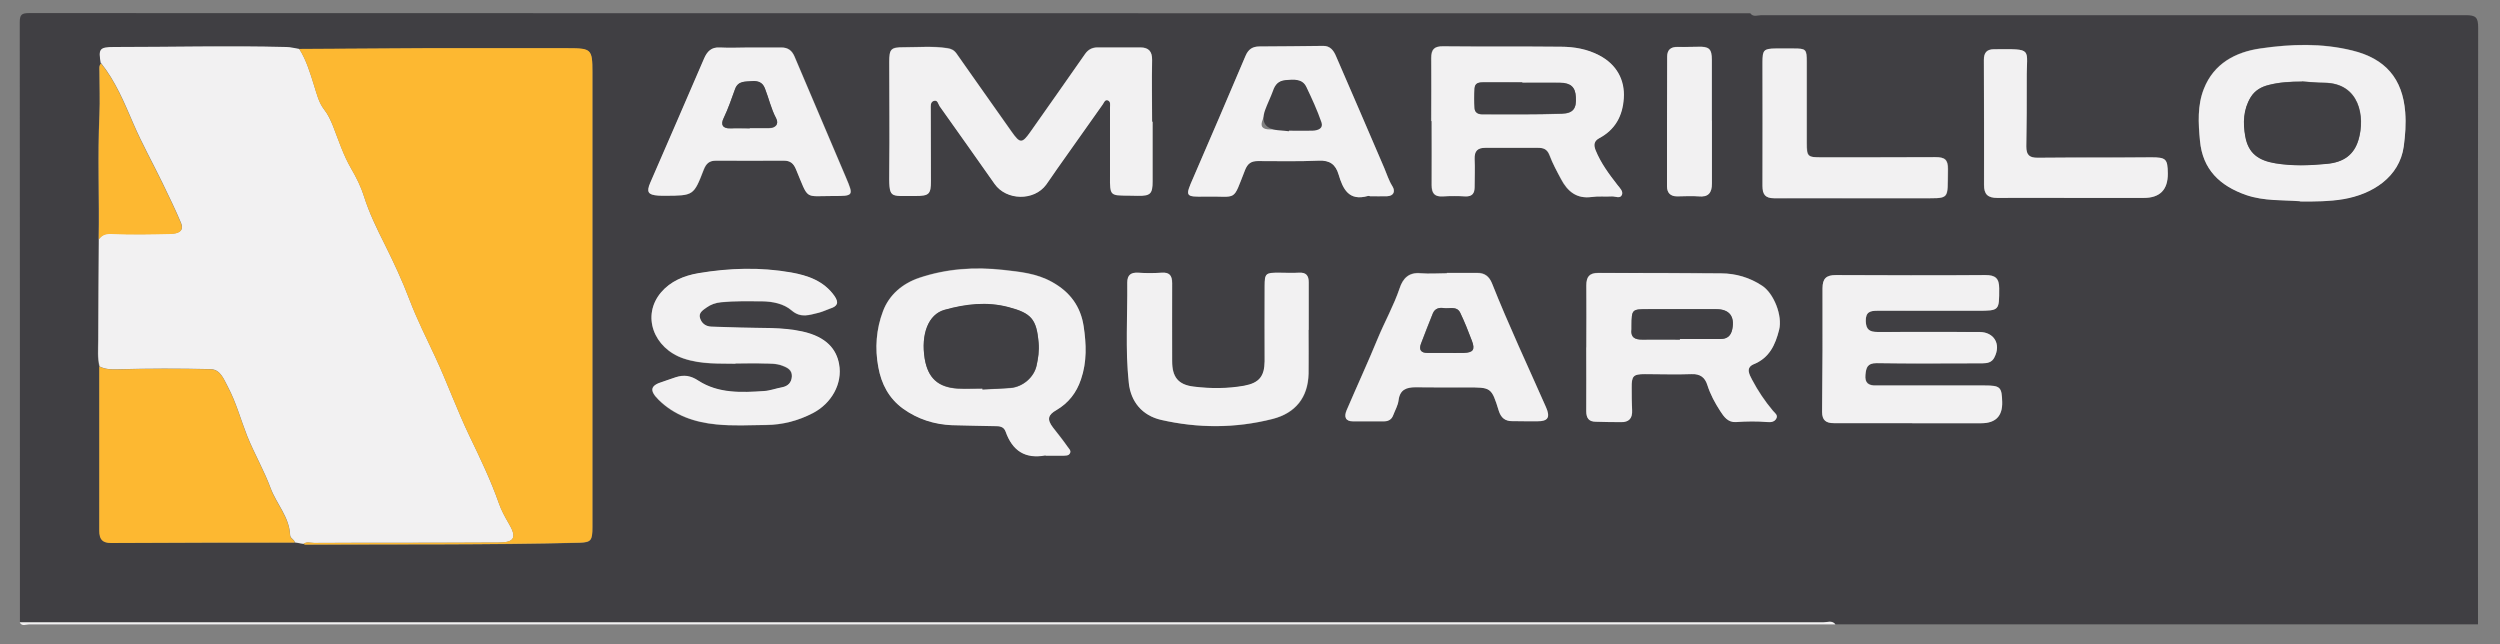 <?xml version="1.0" encoding="UTF-8"?>
<svg id="logos" xmlns="http://www.w3.org/2000/svg" viewBox="0 0 300 77.28">
  <rect x="0" y="0" width="300" height="77.28" fill="#808080" stroke="none"/>
  <defs>
    <style>
      .cls-1 {
        fill: #f2f1f2;
      }

      .cls-2 {
        fill: #403f43;
      }

      .cls-3 {
        fill: #fdb831;
      }
    </style>
  </defs>
  <path class="cls-2" d="M297.36,74.92h-77.1c-.41-.52-.97-.25-1.44-.25H2.39c0-23.99,0-47.98-.02-71.97,0-.92.2-1.13,1.13-1.13,68.84.02,137.67.02,206.53.02.36.5.9.23,1.33.23,28.18,0,56.36.02,84.51,0,1.22,0,1.51.25,1.51,1.49-.05,23.88-.02,47.73-.02,71.61ZM11.94,44v2.05c0,5.88.02,11.76,0,17.64,0,1.01.34,1.46,1.42,1.46,7.34-.02,14.69-.02,22.01-.05.36.07.7.11,1.06.18.07.02.14.09.2.09,10.97-.05,21.94.05,32.91-.23,1.37-.05,1.55-.25,1.55-1.85V8.66c0-2.73-.14-2.84-2.91-2.84h-17.43c-4.96,0-9.89.07-14.84.09-.52-.07-1.04-.2-1.55-.23-6.89-.2-13.79,0-20.68,0-1.71,0-1.87.23-1.58,1.96-.25.27-.18.61-.18.92,0,1.73.09,3.49,0,5.23-.23,4.98,0,9.96-.09,14.96-.02,4.05-.07,8.09-.07,12.14,0,1.06-.11,2.12.16,3.15l.02-.05ZM138.31,14.58h-.05c0-2.48-.05-4.96,0-7.41,0-1.06-.45-1.49-1.42-1.51h-5.11c-.65,0-1.15.25-1.53.81-2.16,3.13-4.37,6.22-6.55,9.33-.99,1.42-1.24,1.42-2.23,0-2.21-3.13-4.46-6.26-6.64-9.42-.29-.41-.65-.56-1.1-.63-1.73-.27-3.49-.09-5.23-.11-1.58,0-1.73.23-1.73,1.78,0,4.3.05,8.6,0,12.91-.02,3.65-.05,3.11,3.15,3.15,1.64,0,1.85-.2,1.85-1.8,0-2.88-.02-5.77-.02-8.63,0-.36-.07-.81.34-.97.5-.18.54.36.72.63,2.21,3.11,4.41,6.22,6.6,9.33,1.42,2.03,4.73,2.09,6.19.09.45-.63.88-1.26,1.31-1.89,1.82-2.57,3.65-5.16,5.47-7.73.16-.2.25-.61.61-.5.38.14.27.54.27.86v8.27q0,2.3,2.23,2.3c.36,0,.72.02,1.1.02,1.53,0,1.78-.25,1.78-1.73v-7.19.05ZM125.47,54.65h2.07c.32,0,.7.05.86-.32.14-.32-.14-.52-.29-.74-.54-.81-1.15-1.58-1.76-2.32-.77-.99-.59-1.53.41-2.09,1.46-.83,2.41-2.07,2.95-3.69.72-2.12.63-4.26.32-6.37-.36-2.37-1.62-4.1-3.81-5.32-1.87-1.04-3.85-1.22-5.83-1.44-3.42-.38-6.83-.16-10.09.95-2,.68-3.6,2.03-4.35,4.01-.81,2.14-.99,4.44-.56,6.71.38,2,1.26,3.74,2.97,4.98,1.76,1.26,3.74,1.89,5.88,1.98,1.71.07,3.4.09,5.11.11.54,0,1.08,0,1.31.65.81,2.28,2.34,3.33,4.8,2.86l.02.05ZM171.76,14.53h0v7.68c0,.99.36,1.42,1.37,1.35.9-.07,1.78-.07,2.68,0,.81.05,1.1-.36,1.1-1.1,0-1.13.05-2.28,0-3.4-.02-.92.34-1.35,1.28-1.33,2.12.02,4.23.02,6.35,0,.7,0,1.1.18,1.37.9.38.97.9,1.89,1.37,2.84.77,1.49,1.87,2.41,3.69,2.16.81-.11,1.62-.02,2.43-.07.41,0,.99.32,1.19-.2.16-.41-.23-.79-.52-1.15-1.01-1.31-2.03-2.64-2.64-4.19-.25-.63-.2-1.1.43-1.44,1.94-1.01,2.82-2.66,2.95-4.78.16-2.25-.9-4.1-2.93-5.16-1.44-.74-3.02-1.01-4.6-1.04-4.71-.05-9.44,0-14.15-.05-1.08,0-1.42.41-1.42,1.42.05,2.52,0,5.02,0,7.55ZM88.25,43.64c1.37,0,2.37-.02,3.33,0,.77.02,1.55-.02,2.3.27.59.23,1.15.52,1.13,1.26s-.43,1.19-1.19,1.33c-.72.14-1.42.41-2.14.45-2.73.18-5.5.32-7.88-1.24-.95-.61-1.76-.7-2.75-.41-.5.16-.99.36-1.51.52-1.51.45-1.67,1.04-.52,2.18,1.89,1.89,4.32,2.7,6.92,2.95,1.98.18,3.99.09,5.97.07s3.85-.52,5.61-1.42c2.23-1.15,3.58-3.54,3.15-5.9-.32-1.71-1.49-3.24-4.41-3.9-2.48-.56-4.93-.38-7.39-.47-1.17-.05-2.37-.07-3.54-.11-.7,0-1.17-.43-1.35-1.04-.18-.61.34-.92.77-1.24.54-.41,1.13-.59,1.78-.65,1.62-.16,3.24-.14,4.87-.11,1.31,0,2.64.29,3.56,1.08,1.15.99,2.16.54,3.27.29.47-.11.9-.34,1.37-.5.88-.27,1.08-.7.52-1.51-1.28-1.8-3.18-2.48-5.2-2.82-3.72-.65-7.43-.54-11.15.09-1.73.29-3.33.97-4.46,2.3-2.34,2.79-.88,6.71,2.7,7.93,2.18.74,4.39.59,6.22.63l.05-.05ZM190.36,41.68h0v7.66c0,.81.32,1.24,1.13,1.24,1.01,0,2.03.02,3.04.05.99,0,1.4-.47,1.33-1.44-.05-.9-.02-1.78-.05-2.68,0-1.42.18-1.64,1.58-1.64,1.87,0,3.74.07,5.61,0,1.04-.05,1.62.41,1.89,1.31.36,1.13.9,2.16,1.55,3.13.43.68.92,1.37,1.89,1.31,1.26-.07,2.52-.09,3.78,0,.41.05.86-.02,1.06-.43.2-.41-.18-.65-.41-.92-.97-1.15-1.8-2.41-2.5-3.72-.32-.61-.83-1.44.2-1.87,1.87-.79,2.59-2.34,3.04-4.12.43-1.69-.63-4.37-2.03-5.29-1.51-.99-3.18-1.46-4.93-1.49-4.91-.07-9.82,0-14.75-.05-1.04,0-1.44.45-1.42,1.49.05,2.48,0,4.96,0,7.43l-.02.05ZM275.98,24.15c1.87.02,3.54,0,5.18-.27,3.56-.59,6.76-2.66,7.28-6.31.2-1.37.29-2.75.18-4.12-.32-4.05-2.37-6.44-6.35-7.41-3.65-.9-7.37-.77-11.01-.25-3.02.43-5.61,1.82-6.8,4.84-.79,1.98-.68,4.14-.47,6.24.34,3.45,2.39,5.41,5.54,6.51,2.18.77,4.41.59,6.44.74l.02.02ZM229.46,50.78h8.29c1.73,0,2.57-.85,2.52-2.55-.05-1.8-.23-1.98-2.09-1.98-4.35,0-8.69-.02-13.04,0-.92,0-1.37-.34-1.28-1.28.09-.83.2-1.42,1.35-1.4,4.23.09,8.45.02,12.68.02.61,0,1.13-.11,1.44-.7.81-1.6-.05-3.06-1.8-3.06-4.05,0-8.13-.02-12.19,0-.97,0-1.4-.27-1.44-1.31-.02-1.1.52-1.26,1.44-1.24,3.99.02,7.97,0,11.96,0,2.66,0,2.61,0,2.61-2.68,0-1.24-.45-1.62-1.67-1.6-5.97.05-11.96,0-17.93,0-1.13,0-1.6.41-1.6,1.58.02,4.96,0,9.91-.05,14.84,0,1.01.47,1.35,1.42,1.35h9.39-.02ZM164.39,23.54h2.07c.83-.02,1.01-.61.65-1.17-.43-.7-.68-1.46-.99-2.21-1.94-4.48-3.87-8.99-5.81-13.47-.27-.63-.68-1.22-1.51-1.19-2.55.02-5.11.07-7.66.07-.83,0-1.35.34-1.67,1.13-2.07,4.87-4.17,9.75-6.26,14.6-.99,2.28-1.01,2.32,1.46,2.28,3.9-.07,3.2.7,4.75-3.2.32-.77.72-1.06,1.53-1.06,2.43,0,4.87.07,7.3-.05,1.33-.07,2.03.45,2.39,1.67.52,1.71,1.22,3.24,3.51,2.57.07,0,.16,0,.25.02l-.02.02ZM157.02,39.61h.05v-5.72c0-.81-.32-1.19-1.17-1.15-.81.05-1.62,0-2.43,0-1.58,0-1.69.09-1.69,1.62-.02,3,0,6.01,0,9.01,0,1.82-.65,2.61-2.43,2.93-2,.38-4.05.36-6.08.11-1.87-.23-2.59-1.15-2.59-3.04v-9.37c0-.92-.32-1.33-1.28-1.26-.92.07-1.87.05-2.79,0-.88-.05-1.33.29-1.31,1.17.05,4.01-.23,8.04.18,12.05.25,2.28,1.62,3.92,3.87,4.44,4.46,1.01,8.92,1.01,13.38-.11,2.75-.7,4.26-2.59,4.32-5.43.05-1.73,0-3.49,0-5.23l-.02-.02ZM173.62,32.76h0c-1.06,0-2.12.07-3.15,0-1.42-.14-2.14.63-2.52,1.8-.7,2.07-1.78,3.99-2.61,5.99-1.19,2.91-2.52,5.79-3.76,8.67-.32.74-.16,1.31.79,1.31h3.65c.52,0,.95-.18,1.15-.72.23-.61.59-1.19.65-1.82.16-1.26.92-1.58,2.03-1.55,2.03.02,4.05.05,6.08.02,3,0,3.02-.02,3.92,2.82.27.83.77,1.22,1.58,1.22,1.01.02,2.03,0,3.04.02,1.28,0,1.58-.47,1.04-1.69-2.18-4.96-4.48-9.87-6.49-14.89-.32-.81-.86-1.24-1.76-1.22h-3.65l.02.05ZM89.97,5.7c-1.17,0-2.37.05-3.54,0-1.04-.05-1.55.47-1.91,1.33-2.14,4.98-4.3,9.96-6.46,14.91-.47,1.1-.27,1.46.95,1.53.29,0,.56.02.86.02,3.36-.02,3.38,0,4.6-3.11.29-.77.68-1.13,1.49-1.1h8.15c.74,0,1.13.32,1.44,1.04,1.58,3.74.95,3.2,4.41,3.2,2.5,0,2.52,0,1.58-2.23-2.05-4.84-4.1-9.66-6.17-14.51-.29-.7-.77-1.1-1.58-1.08-1.26.02-2.52,0-3.78,0h-.02ZM222.53,23.79h7.79c3.83,0,3.38.34,3.47-3.49,0-1.15-.38-1.46-1.49-1.44-4.55.05-9.1,0-13.65.02-1.71,0-1.8-.09-1.8-1.73V7.42c0-1.51-.11-1.6-1.55-1.6h-2.18c-1.42,0-1.58.18-1.58,1.64,0,4.96.02,9.91,0,14.84,0,1.01.32,1.49,1.4,1.49,3.22-.02,6.42,0,9.64,0h-.05ZM248.95,23.75h8.29c1.94,0,2.9-.98,2.88-2.93,0-1.76-.23-1.94-1.98-1.94-4.55,0-9.1,0-13.65.05-.99,0-1.37-.32-1.35-1.35.07-2.68.07-5.36.05-8.04-.02-3.83.9-3.65-3.92-3.63-.88,0-1.22.43-1.22,1.28.02,5,.05,9.98.02,14.98,0,1.15.47,1.58,1.6,1.58,3.09-.05,6.17,0,9.26,0h.02ZM205.43,14.47h0v-7.3c0-1.35-.34-1.62-1.69-1.58-.81.02-1.62.05-2.43.02-.81,0-1.24.38-1.24,1.15,0,5.2-.02,10.38-.02,15.59,0,.77.41,1.19,1.22,1.19.86,0,1.71-.07,2.57,0,1.19.09,1.62-.45,1.6-1.55v-7.55.02Z"/>
  <path class="cls-1" d="M2.39,74.68h216.42c.47,0,1.04-.27,1.44.25H3.47c-.36,0-.83.27-1.1-.23l.02-.02Z"/>
  <path class="cls-1" d="M12.1,7.6c-.32-1.73-.16-1.96,1.58-1.96,6.89,0,13.79-.18,20.68,0,.52,0,1.04.16,1.55.23.86,1.35,1.31,2.91,1.78,4.39.32.99.56,2.05,1.19,2.86.5.63.79,1.31,1.08,2,.68,1.73,1.24,3.49,2.18,5.11.61,1.04,1.17,2.16,1.53,3.31.63,2,1.53,3.87,2.48,5.74,1.1,2.21,2.16,4.48,3.02,6.76.88,2.3,2,4.51,3.02,6.71,1.49,3.18,2.66,6.49,4.19,9.66,1.26,2.61,2.52,5.25,3.49,8,.29.83.72,1.62,1.17,2.39.99,1.67.74,2.3-1.17,2.3-7.39.05-14.78,0-22.19.05-.43,0-.88-.18-1.26.11-.36-.07-.7-.11-1.04-.18-.05-.38-.54-.45-.56-.88-.09-2.16-1.62-3.72-2.34-5.63-.79-2.14-1.96-4.14-2.82-6.28-.77-1.96-1.31-3.99-2.3-5.86-.5-.92-.9-2.12-2.09-2.14-3.74-.09-7.46-.09-11.19.02-.79.02-1.44,0-2.12-.34-.27-1.04-.16-2.09-.16-3.15,0-4.05.05-8.09.07-12.14.38-.5.77-.68,1.49-.65,2.39.11,4.78.07,7.19,0,.74,0,1.62-.25,1.17-1.31-.68-1.62-1.46-3.2-2.23-4.8-1.15-2.37-2.43-4.66-3.47-7.07-1.1-2.55-2.14-5.09-3.9-7.3l-.02.05Z"/>
  <path class="cls-3" d="M36.42,65.26c.41-.29.86-.11,1.26-.11,7.39,0,14.78,0,22.19-.05,1.89,0,2.16-.65,1.17-2.3-.45-.77-.88-1.55-1.17-2.39-.95-2.75-2.23-5.38-3.49-8-1.53-3.18-2.7-6.46-4.19-9.66-1.04-2.21-2.14-4.39-3.02-6.71-.86-2.28-1.91-4.55-3.02-6.76-.92-1.87-1.85-3.74-2.48-5.74-.36-1.15-.92-2.25-1.53-3.31-.95-1.62-1.51-3.38-2.18-5.11-.27-.7-.59-1.37-1.08-2-.63-.81-.88-1.85-1.19-2.86-.47-1.49-.92-3.04-1.78-4.39,4.96-.02,9.89-.07,14.84-.09h17.43c2.77,0,2.91.11,2.91,2.84v54.65c0,1.6-.18,1.8-1.55,1.85-10.97.27-21.94.18-32.91.23-.07,0-.14-.07-.2-.09v.02Z"/>
  <path class="cls-3" d="M11.94,44c.68.32,1.35.36,2.12.34,3.74-.11,7.46-.11,11.19-.02,1.22.02,1.6,1.22,2.09,2.14.99,1.87,1.53,3.9,2.3,5.86.86,2.14,2.03,4.14,2.82,6.28.7,1.91,2.25,3.47,2.34,5.63,0,.43.52.5.56.88-7.34,0-14.69,0-22.03.05-1.06,0-1.42-.45-1.42-1.46v-19.69h.02Z"/>
  <path class="cls-1" d="M138.31,14.58v7.19c0,1.49-.25,1.76-1.78,1.73-.36,0-.72-.02-1.1-.02-2.23,0-2.25,0-2.23-2.3v-8.27c0-.32.11-.72-.27-.86-.36-.11-.45.29-.61.5-1.82,2.57-3.65,5.16-5.47,7.73-.45.63-.86,1.28-1.31,1.89-1.46,1.98-4.78,1.91-6.19-.09-2.18-3.11-4.39-6.22-6.6-9.33-.18-.27-.23-.81-.72-.63-.41.16-.34.61-.34.97,0,2.88.02,5.77.02,8.63,0,1.6-.23,1.8-1.85,1.8-3.2-.05-3.18.5-3.15-3.15.05-4.3,0-8.6,0-12.91,0-1.55.16-1.78,1.73-1.78,1.73,0,3.49-.16,5.23.11.47.07.81.23,1.1.63,2.21,3.15,4.44,6.28,6.64,9.42.99,1.4,1.24,1.4,2.23,0,2.18-3.11,4.39-6.22,6.55-9.33.38-.56.88-.81,1.53-.81h5.11c.99,0,1.44.45,1.42,1.51-.05,2.48,0,4.96,0,7.41h.05v-.05Z"/>
  <path class="cls-1" d="M125.47,54.65c-2.46.47-3.99-.56-4.8-2.86-.23-.63-.77-.65-1.31-.65-1.71-.05-3.4-.05-5.11-.11-2.14-.09-4.12-.72-5.88-1.98-1.71-1.24-2.61-2.97-2.97-4.98-.43-2.28-.25-4.57.56-6.71.74-1.98,2.34-3.33,4.35-4.01,3.29-1.1,6.67-1.33,10.09-.95,2,.23,3.99.41,5.83,1.44,2.18,1.19,3.45,2.95,3.81,5.32.32,2.12.41,4.26-.32,6.37-.54,1.62-1.51,2.84-2.95,3.69-.99.56-1.17,1.1-.41,2.09.59.77,1.19,1.51,1.76,2.32.16.23.43.45.29.74-.16.36-.54.29-.86.32h-2.07l-.02-.05ZM117.9,46.61v.14c1.13-.07,2.28-.09,3.4-.18,1.44-.14,2.77-1.26,3.09-2.66.2-.9.34-1.82.25-2.77-.25-2.82-.88-3.54-3.6-4.26-2.61-.7-5.16-.38-7.68.32-1.96.54-2.86,2.91-2.39,5.86.38,2.3,1.58,3.42,3.9,3.58,1.01.07,2.03,0,3.04,0v-.02Z"/>
  <path class="cls-1" d="M171.76,14.53c0-2.52.02-5.02,0-7.55,0-1.04.34-1.44,1.42-1.42,4.71.05,9.44,0,14.15.05,1.58,0,3.15.27,4.6,1.04,2.03,1.06,3.09,2.91,2.93,5.16-.14,2.12-1.04,3.76-2.95,4.78-.63.34-.68.81-.43,1.44.63,1.55,1.62,2.88,2.64,4.19.29.36.68.74.52,1.15-.2.52-.79.18-1.19.2-.81.05-1.64-.05-2.43.07-1.82.25-2.91-.68-3.69-2.16-.5-.92-1.01-1.85-1.37-2.84-.27-.7-.68-.9-1.37-.9h-6.35c-.95,0-1.31.41-1.28,1.33.05,1.13,0,2.28,0,3.4,0,.72-.29,1.13-1.1,1.1-.9-.05-1.8-.05-2.68,0-1.01.07-1.37-.36-1.37-1.35.02-2.57,0-5.11,0-7.68h0ZM182.68,9.92h0c-1.55-.02-3.09-.02-4.64-.02-.52,0-1.04.05-1.08.7-.05.81-.05,1.62,0,2.43.02.47.41.7.86.7,3.2,0,6.42.05,9.62-.07,1.37-.05,1.76-.68,1.67-2-.07-1.17-.61-1.67-1.91-1.71-1.51-.02-3.02,0-4.51,0v-.02Z"/>
  <path class="cls-1" d="M88.25,43.64c-1.82-.05-4.03.11-6.22-.63-3.6-1.22-5.07-5.14-2.7-7.93,1.13-1.33,2.73-2,4.46-2.3,3.72-.63,7.46-.74,11.15-.09,2,.36,3.92,1.01,5.2,2.82.56.81.36,1.24-.52,1.51-.45.16-.9.38-1.37.5-1.1.25-2.12.7-3.27-.29-.92-.79-2.25-1.06-3.56-1.08-1.62,0-3.24-.05-4.87.11-.68.07-1.24.27-1.78.65-.45.32-.95.63-.77,1.24.18.61.65,1.01,1.35,1.04,1.17.05,2.37.07,3.54.11,2.46.09,4.91-.07,7.39.47,2.95.65,4.1,2.18,4.41,3.9.45,2.37-.92,4.75-3.15,5.9-1.76.92-3.63,1.4-5.61,1.42-1.98.02-3.99.14-5.97-.07-2.57-.25-5-1.06-6.92-2.95-1.15-1.15-.99-1.73.52-2.18.5-.16.99-.36,1.51-.52.97-.32,1.8-.23,2.75.41,2.41,1.55,5.18,1.42,7.88,1.24.72-.05,1.42-.32,2.14-.45.74-.14,1.15-.59,1.19-1.33.02-.77-.54-1.04-1.13-1.26-.74-.29-1.53-.25-2.3-.27-.97-.05-1.96,0-3.33,0l-.05.05Z"/>
  <path class="cls-1" d="M190.36,41.68c0-2.48.02-4.96,0-7.43,0-1.04.38-1.49,1.42-1.49,4.91,0,9.82,0,14.75.05,1.76,0,3.45.5,4.93,1.49,1.4.92,2.46,3.6,2.03,5.29-.45,1.78-1.15,3.36-3.04,4.12-1.01.43-.52,1.24-.2,1.87.7,1.33,1.53,2.57,2.5,3.72.23.27.63.52.41.92-.2.41-.65.47-1.06.43-1.26-.11-2.52-.09-3.78,0-.97.07-1.46-.65-1.89-1.31-.63-.97-1.19-2-1.55-3.13-.29-.92-.86-1.35-1.89-1.31-1.87.07-3.74,0-5.61,0-1.4,0-1.6.23-1.58,1.64,0,.9,0,1.78.05,2.68.05.97-.36,1.46-1.33,1.44-1.01,0-2.03-.02-3.04-.05-.81,0-1.13-.43-1.13-1.24.02-2.55,0-5.11,0-7.66h0l.02-.05ZM201.58,40.75v-.07h4.87c.81,0,1.26-.36,1.42-1.19.29-1.49-.34-2.37-1.91-2.39-2.73-.05-5.43,0-8.15,0-1.98,0-2,0-2.03,2.03v.36c-.14.99.38,1.28,1.28,1.26,1.51-.02,3,0,4.51,0h.02Z"/>
  <path class="cls-1" d="M275.98,24.15c-2.03-.16-4.26,0-6.44-.74-3.15-1.1-5.23-3.06-5.54-6.51-.2-2.12-.32-4.26.47-6.24,1.19-3.02,3.78-4.41,6.8-4.84,3.67-.54,7.37-.65,11.01.25,3.96.97,6.04,3.36,6.35,7.41.11,1.37,0,2.75-.18,4.12-.52,3.65-3.74,5.72-7.28,6.31-1.64.27-3.31.29-5.18.27l-.02-.02ZM276.23,9.78c-1.35,0-2.68.07-3.99.41-.9.23-1.64.65-2.14,1.46-.9,1.49-.95,3.11-.65,4.71.36,2,1.53,2.88,3.6,3.22s4.1.27,6.17.07c2-.2,3.29-1.06,3.83-2.95.77-2.68.14-6.74-4.12-6.78-.9,0-1.78-.09-2.68-.16l-.02.02Z"/>
  <path class="cls-1" d="M229.46,50.78h-9.39c-.95,0-1.42-.34-1.42-1.35.05-4.96.07-9.91.05-14.84,0-1.17.45-1.58,1.6-1.58,5.97.02,11.96.05,17.93,0,1.19,0,1.67.38,1.67,1.6,0,2.66.05,2.68-2.61,2.68h-11.96c-.92,0-1.46.14-1.44,1.24.02,1.04.47,1.31,1.44,1.31,4.05-.02,8.13,0,12.19,0,1.78,0,2.64,1.46,1.8,3.06-.29.59-.83.7-1.44.7-4.23,0-8.45.05-12.68-.02-1.15,0-1.26.56-1.35,1.4-.09.97.34,1.31,1.28,1.28h13.04c1.85,0,2.05.18,2.09,1.98.05,1.7-.8,2.55-2.52,2.55h-8.29.02Z"/>
  <path class="cls-1" d="M164.39,23.54s-.16-.05-.25-.02c-2.3.65-3-.86-3.51-2.57-.36-1.22-1.06-1.73-2.39-1.67-2.43.11-4.87.05-7.3.05-.79,0-1.22.29-1.53,1.06-1.55,3.92-.83,3.13-4.75,3.2-2.48.05-2.46,0-1.46-2.28,2.12-4.87,4.19-9.73,6.26-14.6.34-.79.83-1.13,1.67-1.13,2.55,0,5.11-.05,7.66-.07.83,0,1.24.56,1.51,1.19,1.96,4.48,3.87,8.96,5.81,13.47.32.74.54,1.51.99,2.21.34.56.16,1.13-.65,1.17-.7.02-1.37,0-2.07,0l.02-.02ZM154.95,15.53h2.18c1.22,0,1.46-.43,1.01-1.58-.41-1.01-.83-2-1.22-3.04-.29-.81-.77-1.28-1.71-1.24-.95.05-1.94-.23-2.3,1.15-.32,1.19-.88,2.34-1.37,3.49-.38.88-.02,1.22.83,1.22h2.57Z"/>
  <path class="cls-1" d="M157.02,39.61c0,1.73.02,3.49,0,5.23-.07,2.86-1.58,4.73-4.32,5.43-4.44,1.13-8.92,1.13-13.38.11-2.25-.52-3.63-2.16-3.87-4.44-.43-4.01-.14-8.02-.18-12.05,0-.88.43-1.22,1.31-1.17.92.07,1.87.07,2.79,0,.97-.07,1.28.34,1.28,1.26-.02,3.13,0,6.24,0,9.37,0,1.87.72,2.82,2.59,3.04,2.03.25,4.05.25,6.08-.11,1.78-.34,2.41-1.13,2.43-2.93,0-3-.02-6.01,0-9.01,0-1.55.14-1.62,1.69-1.62.81,0,1.62.05,2.43,0,.86-.05,1.17.34,1.17,1.15v5.72h-.05l.02.02Z"/>
  <path class="cls-1" d="M173.62,32.76h3.65c.88,0,1.42.41,1.76,1.22,2,5.05,4.3,9.93,6.49,14.89.54,1.22.25,1.69-1.04,1.69-1.01,0-2.03,0-3.04-.02-.81,0-1.31-.38-1.58-1.22-.88-2.86-.92-2.84-3.92-2.82-2.03,0-4.05,0-6.08-.02-1.1,0-1.87.29-2.03,1.55-.07.63-.43,1.22-.65,1.82-.2.54-.63.72-1.15.72h-3.65c-.95,0-1.1-.56-.79-1.31,1.24-2.91,2.57-5.77,3.76-8.67.83-2,1.91-3.92,2.61-5.99.38-1.17,1.1-1.94,2.52-1.8,1.04.09,2.12,0,3.15,0h0l-.02-.05ZM173.47,42.35h2.18c1.13-.05,1.37-.38.97-1.46-.43-1.13-.88-2.25-1.4-3.36-.41-.86-1.28-.45-1.98-.56-.56-.09-1.06.07-1.31.65-.5,1.19-.97,2.41-1.42,3.63-.27.72,0,1.1.77,1.1.72,0,1.46,0,2.18,0Z"/>
  <path class="cls-1" d="M89.97,5.7h3.78c.81,0,1.28.38,1.58,1.08,2.05,4.84,4.12,9.66,6.17,14.51.95,2.23.92,2.23-1.58,2.23-3.47,0-2.84.54-4.41-3.2-.29-.72-.7-1.04-1.44-1.04-2.73,0-5.45.02-8.15,0-.81,0-1.19.34-1.49,1.1-1.19,3.11-1.24,3.09-4.6,3.11-.29,0-.56,0-.86-.02-1.22-.09-1.42-.43-.95-1.53,2.16-4.98,4.32-9.93,6.46-14.91.38-.88.9-1.4,1.91-1.33,1.17.07,2.37,0,3.54,0h.02ZM89.97,15.39h2.3c.79,0,1.22-.47.86-1.17-.61-1.15-.88-2.41-1.35-3.6-.29-.74-.86-.9-1.55-.86-.79.07-1.67-.07-2.03.95-.43,1.17-.83,2.37-1.37,3.49-.36.74-.11,1.26.83,1.22.77-.05,1.53,0,2.3,0l.02-.02Z"/>
  <path class="cls-1" d="M222.53,23.79h-9.64c-1.08,0-1.4-.47-1.4-1.49.02-4.96,0-9.91,0-14.84,0-1.46.16-1.62,1.58-1.64h2.18c1.46,0,1.55.09,1.55,1.6v9.73c0,1.67.11,1.73,1.8,1.73,4.55,0,9.1,0,13.65-.02,1.1,0,1.51.29,1.49,1.44-.07,3.83.38,3.47-3.47,3.49h-7.79.05Z"/>
  <path class="cls-1" d="M248.95,23.75c-3.09,0-6.17-.02-9.26,0-1.15,0-1.62-.43-1.6-1.58,0-5,0-9.98-.02-14.98,0-.86.34-1.28,1.22-1.28,4.82-.02,3.87-.2,3.92,3.63,0,2.68,0,5.36-.05,8.04,0,1.01.36,1.35,1.35,1.35,4.55-.05,9.1,0,13.65-.05,1.76,0,1.96.18,1.98,1.94.02,1.95-.95,2.93-2.88,2.93h-8.31Z"/>
  <path class="cls-3" d="M12.1,7.6c1.76,2.18,2.79,4.75,3.9,7.3,1.04,2.41,2.32,4.71,3.47,7.07.77,1.58,1.55,3.18,2.23,4.8.43,1.06-.43,1.28-1.17,1.31-2.39.05-4.8.11-7.19,0-.72-.02-1.1.16-1.49.65.09-4.98-.14-9.98.09-14.96.07-1.73,0-3.47,0-5.23,0-.32-.07-.65.18-.92l-.02-.02Z"/>
  <path class="cls-1" d="M205.43,14.47v7.55c0,1.13-.43,1.67-1.6,1.55-.86-.07-1.71,0-2.57,0-.81,0-1.22-.43-1.22-1.19,0-5.2,0-10.38.02-15.59,0-.79.41-1.17,1.24-1.15.81,0,1.62,0,2.43-.02,1.35-.05,1.69.23,1.69,1.58v7.3h0v-.02Z"/>
  <path class="cls-2" d="M117.9,46.61c-1.01,0-2.03.05-3.04,0-2.32-.16-3.51-1.28-3.9-3.58-.47-2.93.43-5.32,2.39-5.86,2.52-.7,5.07-1.01,7.68-.32,2.73.72,3.36,1.44,3.6,4.26.09.95-.05,1.87-.25,2.77-.32,1.4-1.64,2.52-3.09,2.66-1.13.09-2.28.14-3.4.18v-.14.02Z"/>
  <path class="cls-2" d="M182.68,9.92h4.51c1.31.02,1.85.52,1.91,1.71.09,1.35-.29,1.96-1.67,2-3.2.11-6.42.07-9.62.07-.45,0-.83-.23-.86-.7-.05-.81-.05-1.62,0-2.43.05-.65.56-.7,1.08-.7h4.64v.05Z"/>
  <path class="cls-2" d="M201.58,40.75c-1.51,0-3-.02-4.51,0-.9,0-1.42-.27-1.28-1.26v-.36c0-2.03.02-2.03,2.03-2.03h8.15c1.58,0,2.21.88,1.91,2.39-.16.81-.63,1.19-1.42,1.19h-4.87v.07h-.02Z"/>
  <path class="cls-2" d="M276.23,9.78c.9.05,1.78.16,2.68.16,4.26.05,4.89,4.1,4.12,6.78-.54,1.89-1.82,2.77-3.83,2.95-2.07.2-4.12.27-6.17-.07-2.05-.34-3.24-1.22-3.6-3.22-.29-1.6-.25-3.24.65-4.71.5-.81,1.26-1.24,2.14-1.46,1.31-.34,2.64-.41,3.99-.41l.02-.02Z"/>
  <path class="cls-2" d="M173.47,42.35h-2.18c-.77,0-1.04-.38-.77-1.1.47-1.22.95-2.41,1.42-3.63.23-.59.74-.74,1.31-.65.68.11,1.55-.29,1.98.56.52,1.08.97,2.21,1.4,3.36.41,1.06.16,1.42-.97,1.46-.72.02-1.46,0-2.18,0h0Z"/>
  <path class="cls-2" d="M89.97,15.39c-.77,0-1.53-.02-2.3,0-.97.05-1.22-.45-.83-1.22.54-1.13.95-2.32,1.37-3.49.36-1.01,1.24-.88,2.03-.95.7-.05,1.26.11,1.55.86.47,1.19.74,2.46,1.35,3.6.36.7-.07,1.15-.86,1.17h-2.3l-.02.02Z"/>
  <path class="cls-2" d="M154.67,15.75c-.33-.03-.69-.08-1.03-.1q-2.64-.15-1.83-2.43c.28-.77.67-1.55.95-2.32.25-.75.67-1.21,1.53-1.29.97-.08,2-.18,2.47.83.67,1.39,1.31,2.79,1.81,4.23.25.72-.36.98-1.06,1.01-.95.03-1.89,0-2.84,0v.08Z"/>
</svg>
